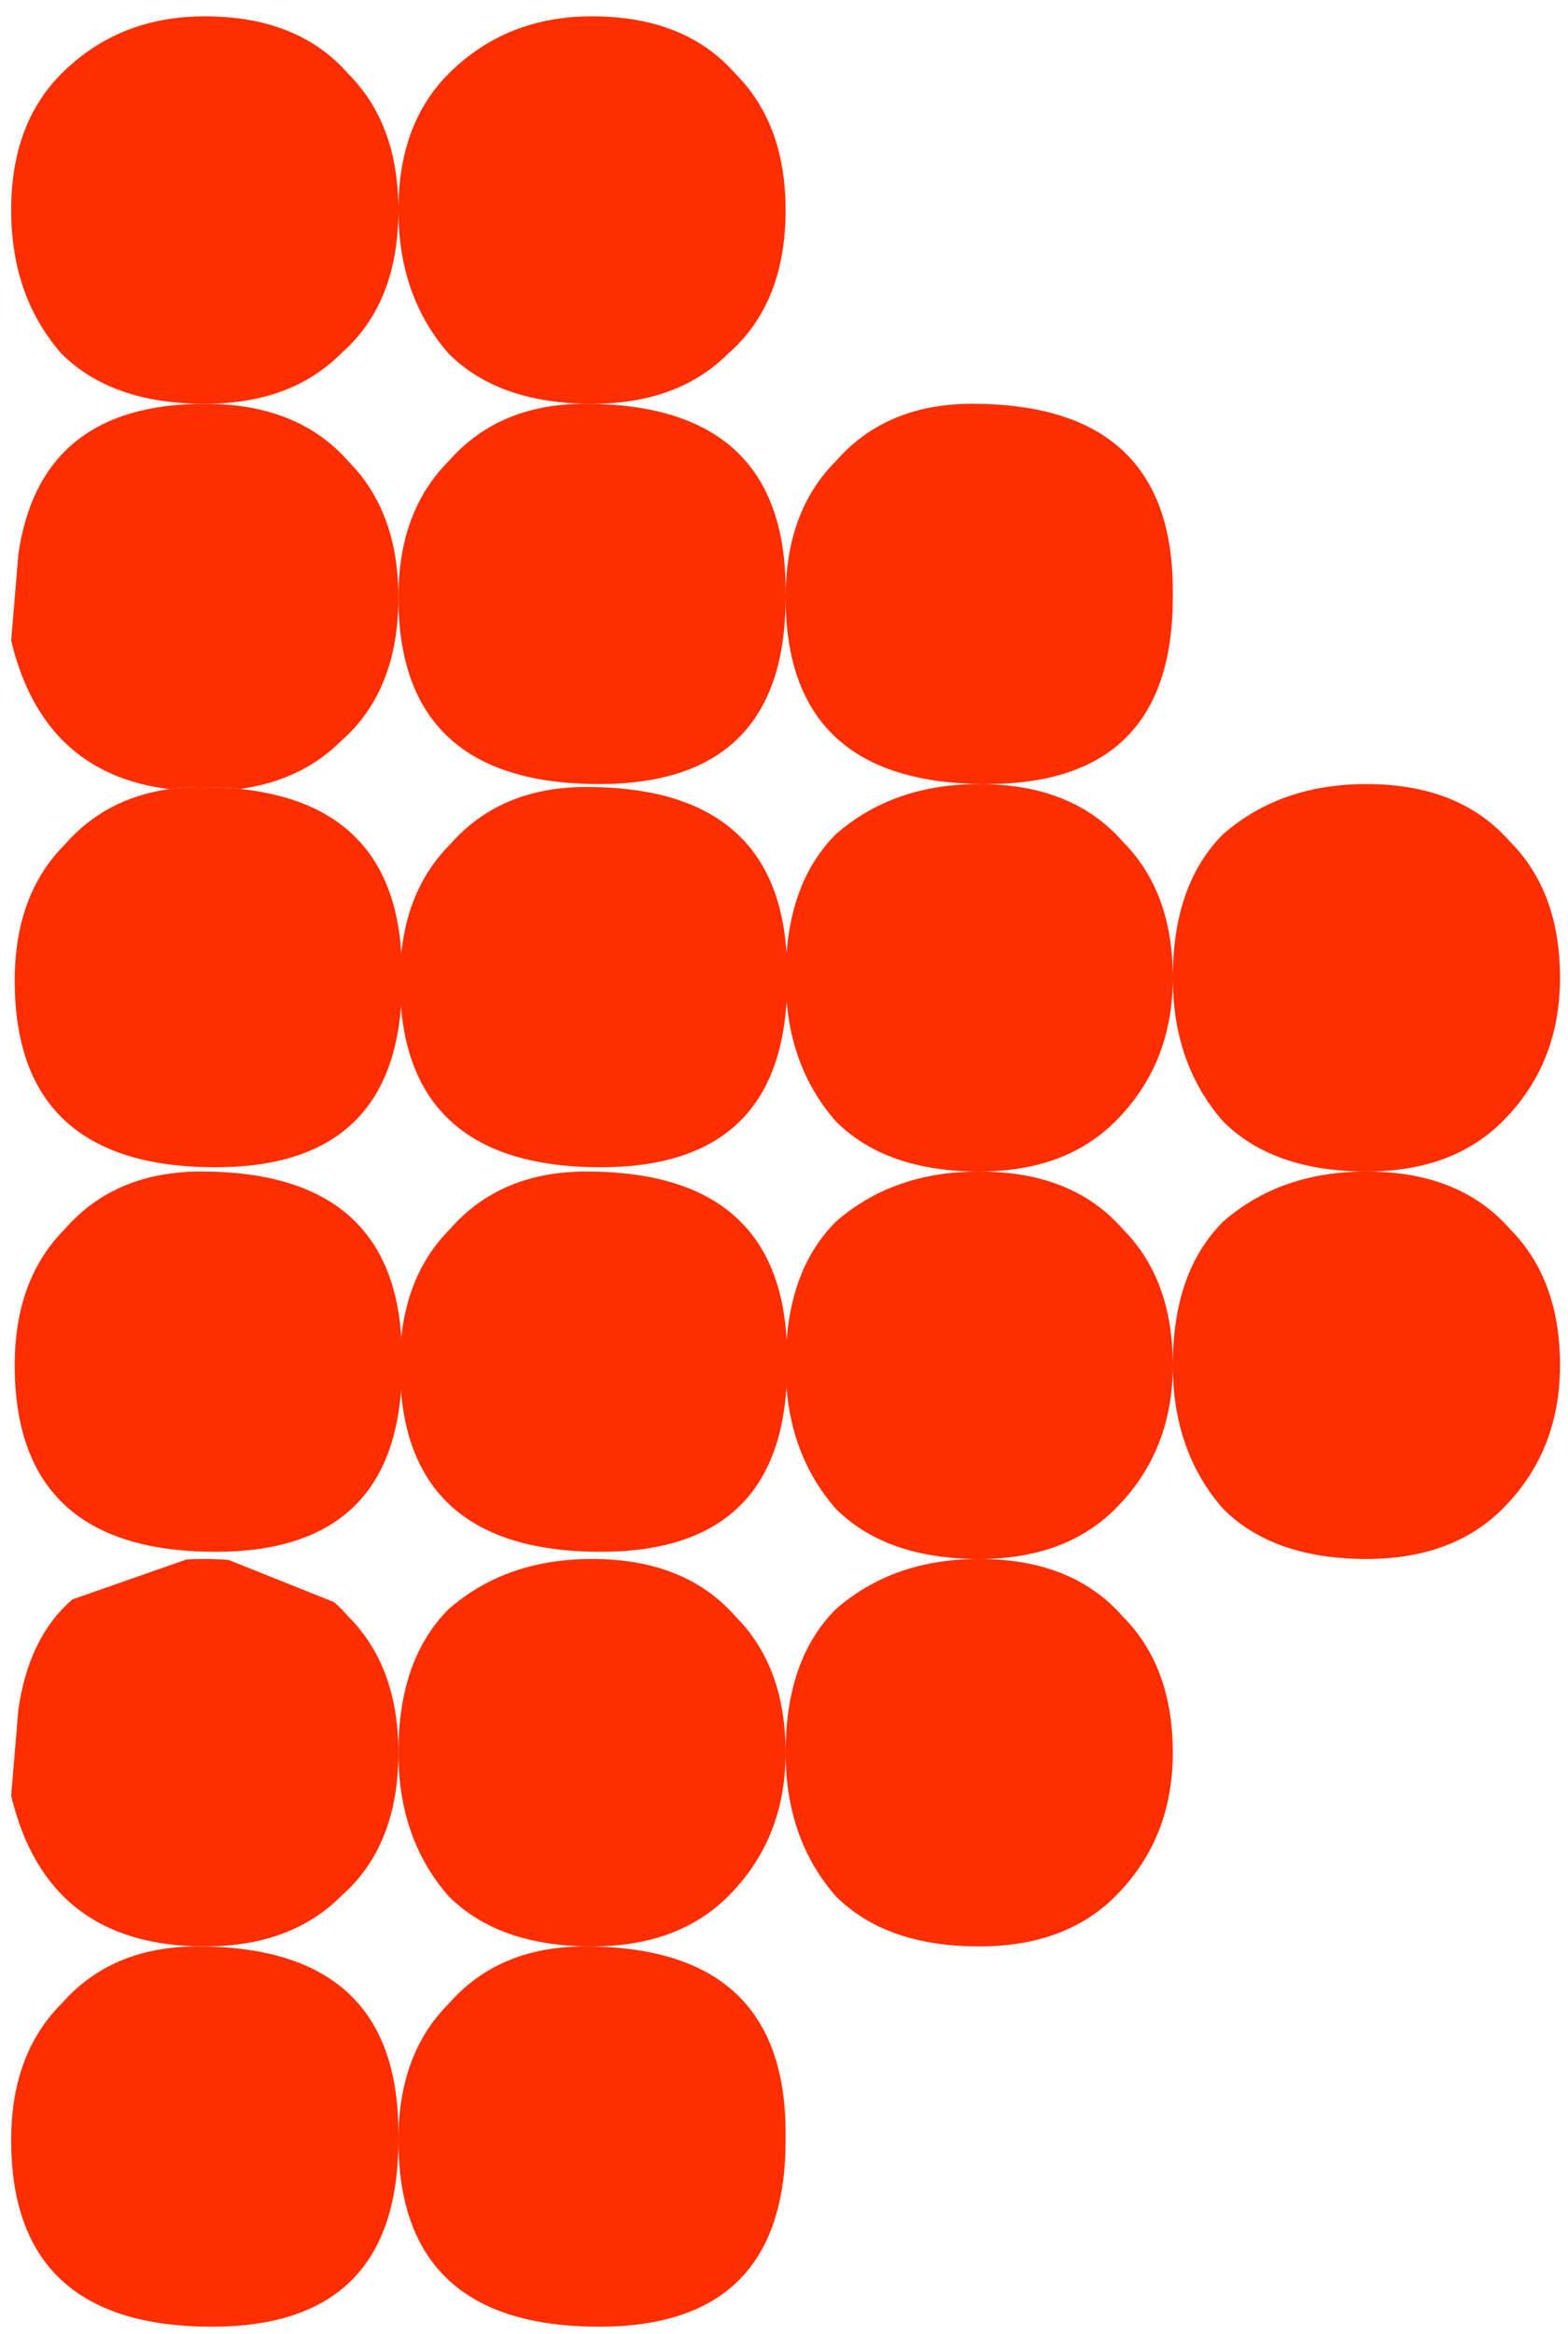 <?xml version="1.0" encoding="UTF-8"?> <svg xmlns="http://www.w3.org/2000/svg" width="80" height="119" viewBox="0 0 80 119" fill="none"> <path d="M0.57 10.711C0.57 7.785 1.424 5.468 3.131 3.76C5.082 1.809 7.521 0.833 10.448 0.833C13.619 0.833 16.058 1.809 17.765 3.76C19.472 5.468 20.326 7.785 20.326 10.711C20.326 13.882 19.35 16.321 17.399 18.028C15.692 19.735 13.375 20.589 10.448 20.589C7.277 20.589 4.838 19.735 3.131 18.028C1.424 16.077 0.57 13.638 0.57 10.711ZM20.326 10.711C20.326 7.785 21.18 5.468 22.887 3.76C24.838 1.809 27.277 0.833 30.204 0.833C33.374 0.833 35.813 1.809 37.521 3.76C39.228 5.468 40.082 7.785 40.082 10.711C40.082 13.882 39.106 16.321 37.155 18.028C35.447 19.735 33.13 20.589 30.204 20.589C27.033 20.589 24.594 19.735 22.887 18.028C21.18 16.077 20.326 13.638 20.326 10.711ZM40.082 30.467C40.082 27.54 40.935 25.223 42.642 23.516C44.35 21.565 46.667 20.589 49.593 20.589C56.423 20.589 59.837 23.76 59.837 30.101V30.467C59.837 36.808 56.666 39.979 50.325 39.979C43.496 39.979 40.082 36.808 40.082 30.467ZM20.326 30.467C20.326 27.54 21.18 25.223 22.887 23.516C24.594 21.565 26.911 20.589 29.838 20.589C36.667 20.589 40.082 23.76 40.082 30.101V30.467C40.082 36.808 36.911 39.979 30.57 39.979C23.741 39.979 20.326 36.808 20.326 30.467ZM59.837 49.857C59.837 52.783 58.862 55.222 56.91 57.174C55.203 58.881 52.886 59.734 49.959 59.734C46.789 59.734 44.35 58.881 42.642 57.174C40.935 55.222 40.082 52.783 40.082 49.857C40.082 46.686 40.935 44.247 42.642 42.54C44.594 40.833 47.033 39.979 49.959 39.979C53.13 39.979 55.569 40.955 57.276 42.906C58.984 44.613 59.837 46.93 59.837 49.857ZM79.593 49.857C79.593 52.783 78.617 55.222 76.666 57.174C74.959 58.881 72.642 59.734 69.715 59.734C66.544 59.734 64.105 58.881 62.398 57.174C60.691 55.222 59.837 52.783 59.837 49.857C59.837 46.686 60.691 44.247 62.398 42.54C64.349 40.833 66.788 39.979 69.715 39.979C72.886 39.979 75.325 40.955 77.032 42.906C78.739 44.613 79.593 46.93 79.593 49.857ZM59.837 69.612C59.837 72.539 58.862 74.978 56.91 76.929C55.203 78.636 52.886 79.49 49.959 79.49C46.789 79.49 44.35 78.636 42.642 76.929C40.935 74.978 40.082 72.539 40.082 69.612C40.082 66.442 40.935 64.003 42.642 62.295C44.594 60.588 47.033 59.734 49.959 59.734C53.13 59.734 55.569 60.71 57.276 62.661C58.984 64.369 59.837 66.686 59.837 69.612ZM79.593 69.612C79.593 72.539 78.617 74.978 76.666 76.929C74.959 78.636 72.642 79.49 69.715 79.49C66.544 79.49 64.105 78.636 62.398 76.929C60.691 74.978 59.837 72.539 59.837 69.612C59.837 66.442 60.691 64.003 62.398 62.295C64.349 60.588 66.788 59.734 69.715 59.734C72.886 59.734 75.325 60.71 77.032 62.661C78.739 64.369 79.593 66.686 79.593 69.612ZM40.082 89.368C40.082 92.295 39.106 94.734 37.155 96.685C35.447 98.392 33.13 99.246 30.204 99.246C27.033 99.246 24.594 98.392 22.887 96.685C21.18 94.734 20.326 92.295 20.326 89.368C20.326 86.197 21.18 83.758 22.887 82.051C24.838 80.344 27.277 79.49 30.204 79.49C33.374 79.49 35.813 80.466 37.521 82.417C39.228 84.124 40.082 86.441 40.082 89.368ZM59.837 89.368C59.837 92.295 58.862 94.734 56.91 96.685C55.203 98.392 52.886 99.246 49.959 99.246C46.789 99.246 44.35 98.392 42.642 96.685C40.935 94.734 40.082 92.295 40.082 89.368C40.082 86.197 40.935 83.758 42.642 82.051C44.594 80.344 47.033 79.49 49.959 79.49C53.13 79.49 55.569 80.466 57.276 82.417C58.984 84.124 59.837 86.441 59.837 89.368ZM20.326 109.124C20.326 115.465 17.155 118.636 10.814 118.636C3.985 118.636 0.57 115.465 0.57 109.124C0.57 106.197 1.424 103.88 3.131 102.173C4.838 100.221 7.156 99.246 10.082 99.246C16.911 99.246 20.326 102.416 20.326 108.758V109.124ZM40.082 109.124C40.082 115.465 36.911 118.636 30.57 118.636C23.741 118.636 20.326 115.465 20.326 109.124C20.326 106.197 21.18 103.88 22.887 102.173C24.594 100.221 26.911 99.246 29.838 99.246C36.667 99.246 40.082 102.416 40.082 108.758V109.124Z" fill="#FF2E00"></path> <path d="M3.312 43.054C1.605 44.761 0.751 47.078 0.751 50.005C0.751 56.347 4.166 59.517 10.995 59.517C17.336 59.517 20.507 56.347 20.507 50.005V49.639C20.507 43.946 17.754 40.808 12.249 40.227C11.623 40.16 10.961 40.127 10.263 40.127C9.696 40.127 9.152 40.164 8.631 40.237C6.461 40.542 4.688 41.481 3.312 43.054Z" fill="#FF2E00"></path> <path d="M3.312 62.662C1.605 64.369 0.751 66.686 0.751 69.613C0.751 75.954 4.166 79.125 10.995 79.125C17.336 79.125 20.507 75.954 20.507 69.613V69.247C20.507 62.906 17.092 59.735 10.263 59.735C7.336 59.735 5.019 60.711 3.312 62.662Z" fill="#FF2E00"></path> <path d="M22.965 43.054C21.258 44.761 20.404 47.078 20.404 50.005C20.404 56.347 23.819 59.517 30.648 59.517C36.989 59.517 40.16 56.347 40.16 50.005V49.639C40.16 43.298 36.745 40.127 29.916 40.127C26.989 40.127 24.672 41.103 22.965 43.054Z" fill="#FF2E00"></path> <path d="M22.965 62.662C21.258 64.369 20.404 66.686 20.404 69.613C20.404 75.954 23.819 79.125 30.648 79.125C36.989 79.125 40.16 75.954 40.16 69.613V69.247C40.16 62.906 36.745 59.735 29.916 59.735C26.989 59.735 24.672 60.711 22.965 62.662Z" fill="#FF2E00"></path> <path d="M10.448 20.589C4.838 20.589 1.668 23.15 0.936 28.272L0.57 32.662C1.646 37.178 4.332 39.703 8.631 40.237C9.152 40.164 9.696 40.127 10.263 40.127C10.961 40.127 11.623 40.16 12.249 40.227C14.342 39.939 16.058 39.125 17.399 37.784C19.35 36.077 20.326 33.638 20.326 30.467C20.326 27.54 19.472 25.223 17.765 23.516C16.058 21.565 13.619 20.589 10.448 20.589Z" fill="#FF2E00"></path> <path d="M3.693 81.553C2.208 82.832 1.289 84.705 0.936 87.173L0.57 91.563C1.79 96.685 5.082 99.246 10.448 99.246C13.375 99.246 15.692 98.392 17.399 96.685C19.35 94.978 20.326 92.539 20.326 89.368C20.326 86.441 19.472 84.124 17.765 82.417C17.539 82.158 17.3 81.917 17.048 81.693L11.67 79.542C11.275 79.507 10.868 79.49 10.448 79.49C10.129 79.49 9.818 79.499 9.515 79.515L3.693 81.553Z" fill="#FF2E00"></path> </svg> 